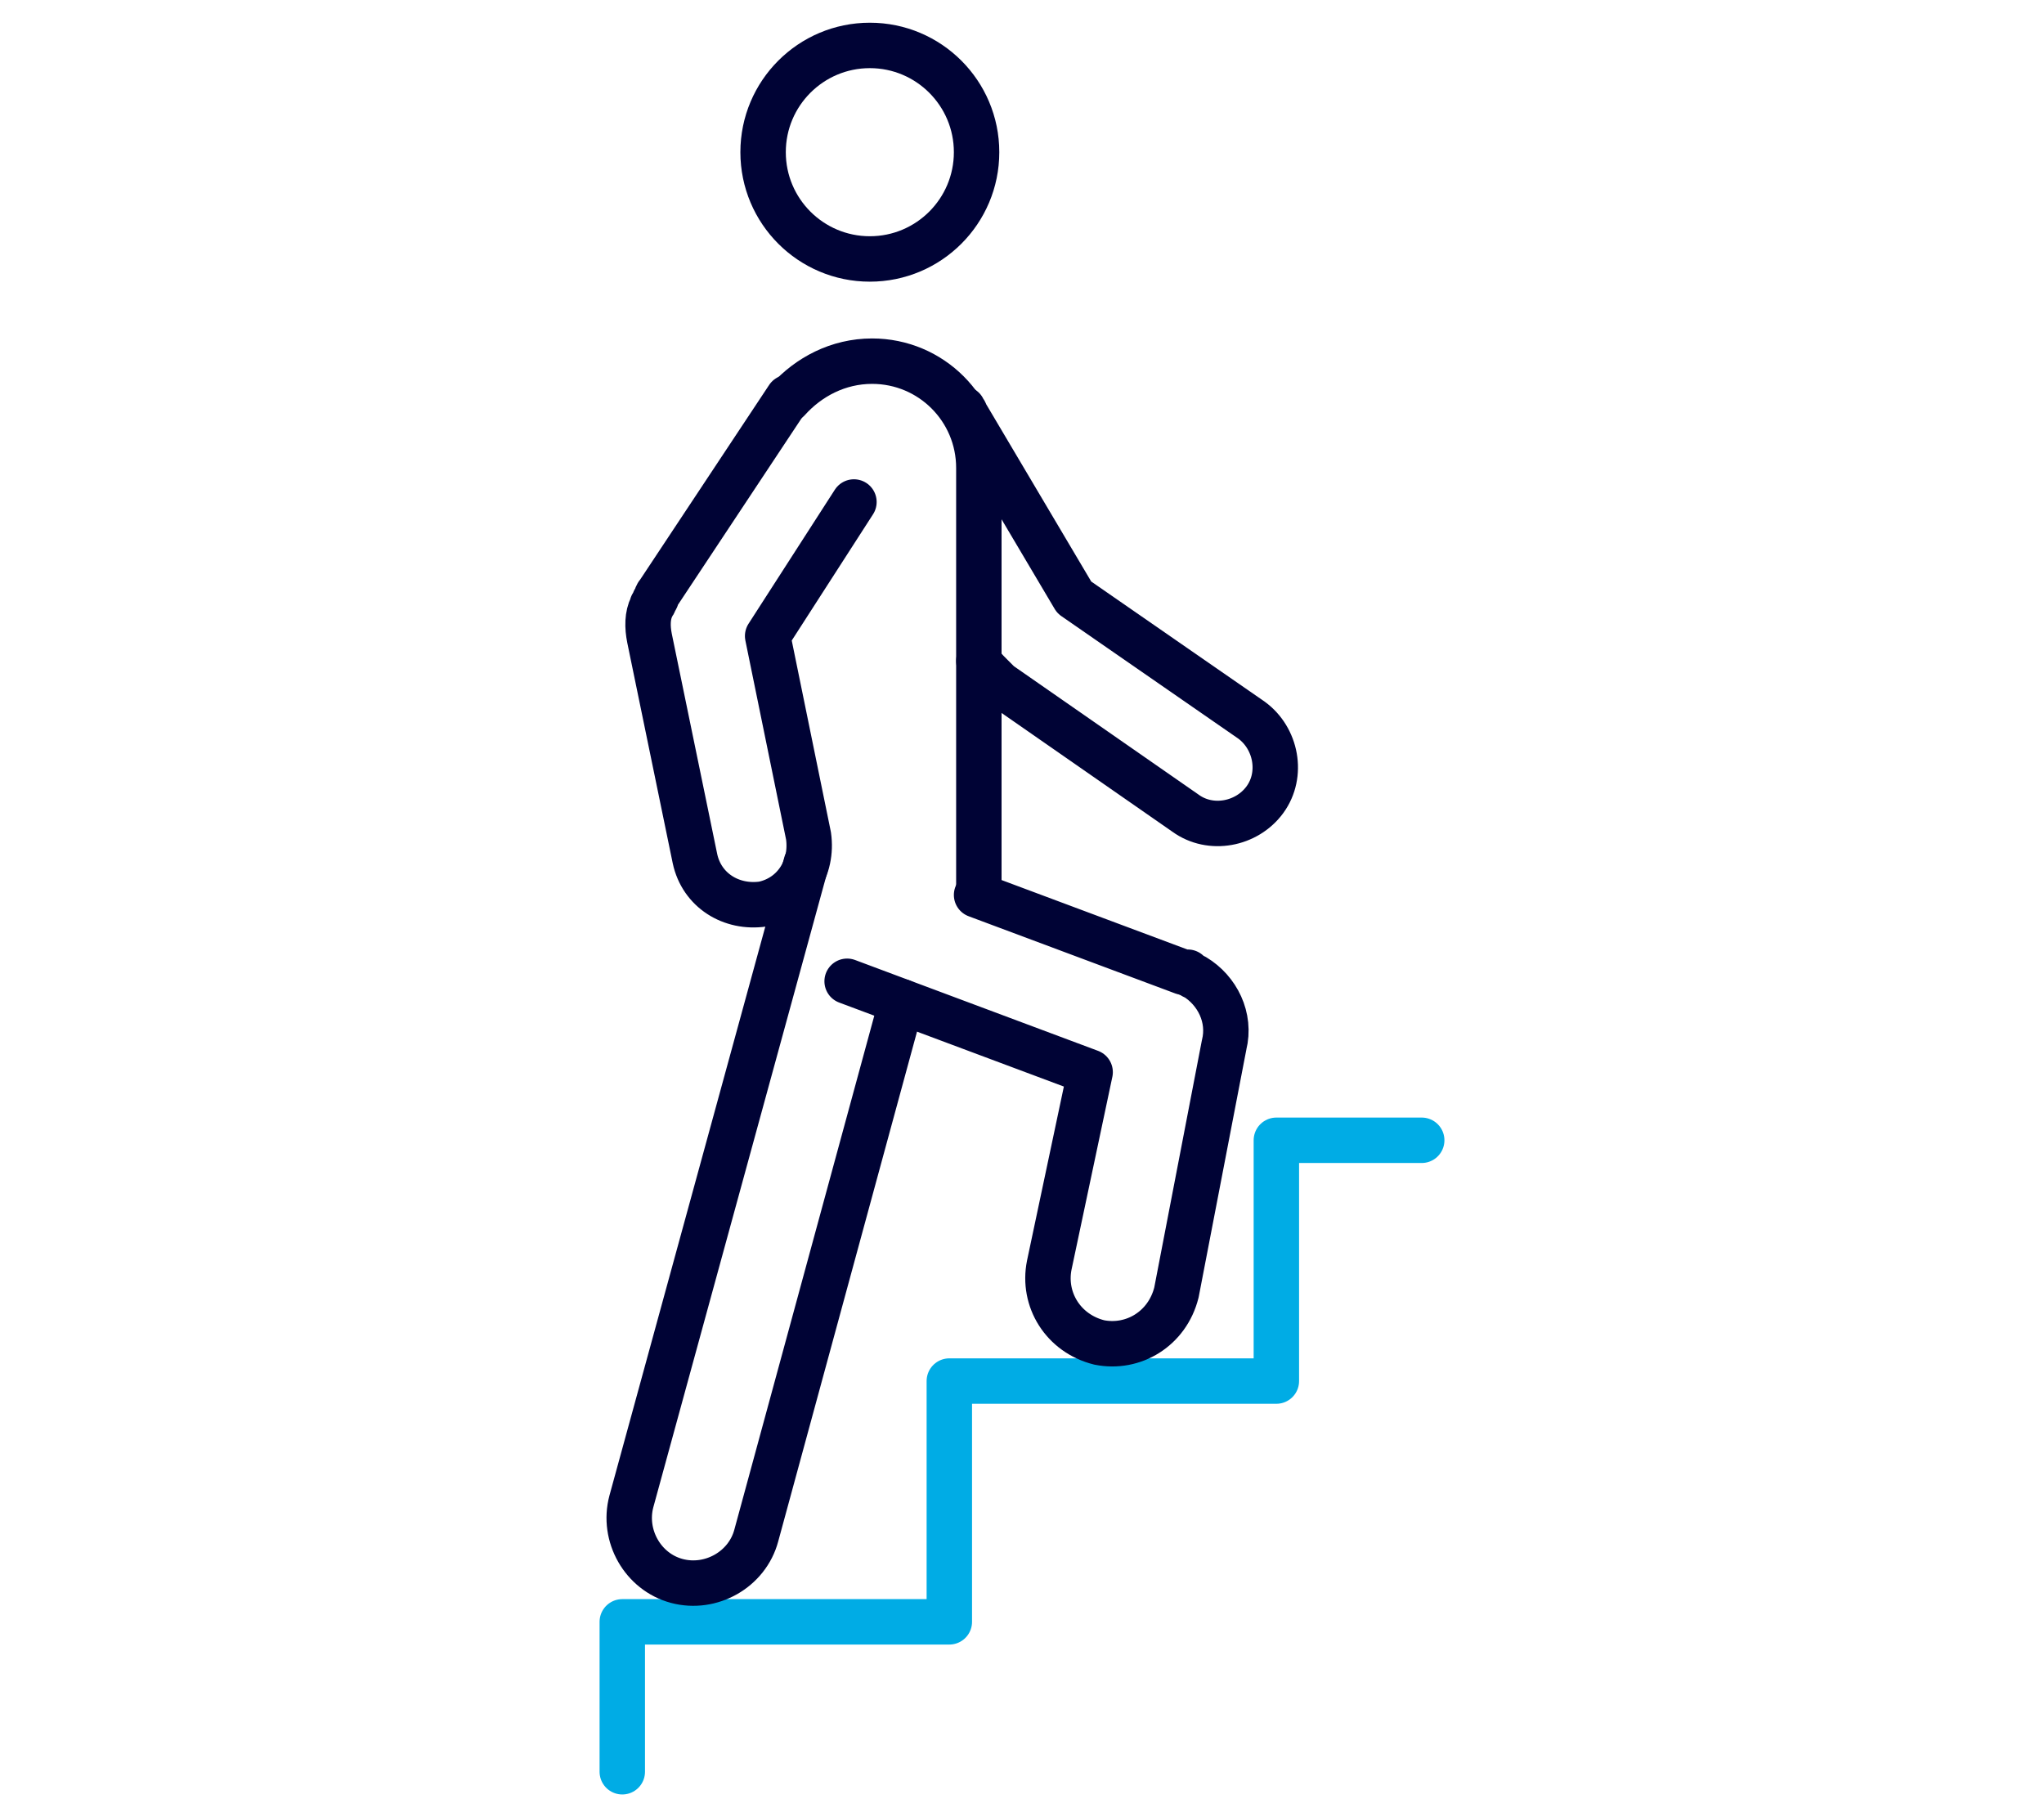 <svg version="1.1" id="Layer_1" xmlns="http://www.w3.org/2000/svg" x="0" y="0" viewBox="0 0 90 80" xml:space="preserve"><style>.st4{fill:none;stroke-width:2;stroke-linecap:round;stroke-linejoin:round;stroke:#000335}</style><path d="M41.8 71.4V60.8h14.4M27.4 78v-6.6h14.4m14.4-10.6V50.2h6.4" stroke="#00ace5" fill="none" stroke-width="2" stroke-linecap="round" stroke-linejoin="round"/><circle class="st4" cx="38.3" cy="6.7" r="4.7"/><path class="st4" d="M34.7 17.5 29 26.1s-.1.1-.1.2-.1.1-.1.2-.1.1-.1.2c-.2.4-.2.9-.1 1.4l2 9.7c.3 1.4 1.6 2.2 3 2 1.4-.3 2.2-1.6 2-3L33.8 28l3.8-5.9m-.3 21.1 10.7 4-1.8 8.5c-.3 1.5.6 3 2.2 3.4 1.5.3 3-.6 3.4-2.2L53.9 46c.3-1.2-.3-2.4-1.3-3 0 0 0 0 0 0-.1 0-.1-.1-.2-.1 0 0-.1 0-.1-.1h-.2L43 39.4"/><path class="st4" d="M43.1 39.4V20.6c0-2.6-2.1-4.7-4.7-4.7-1.5 0-2.8.7-3.7 1.7"/><path class="st4" d="M43.1 29.1h0c.2.3.3.4.5.6l.1.1.2.2.1.1 8.2 5.7c1.1.8 2.7.5 3.5-.6.8-1.1.5-2.7-.6-3.5l-7.8-5.4-4.8-8.1c0-.1-.1-.1-.1-.2m-2.7 26.1-6.4 23.5c-.4 1.5-2 2.4-3.5 2s-2.4-2-2-3.5L35.5 38"/></svg>
